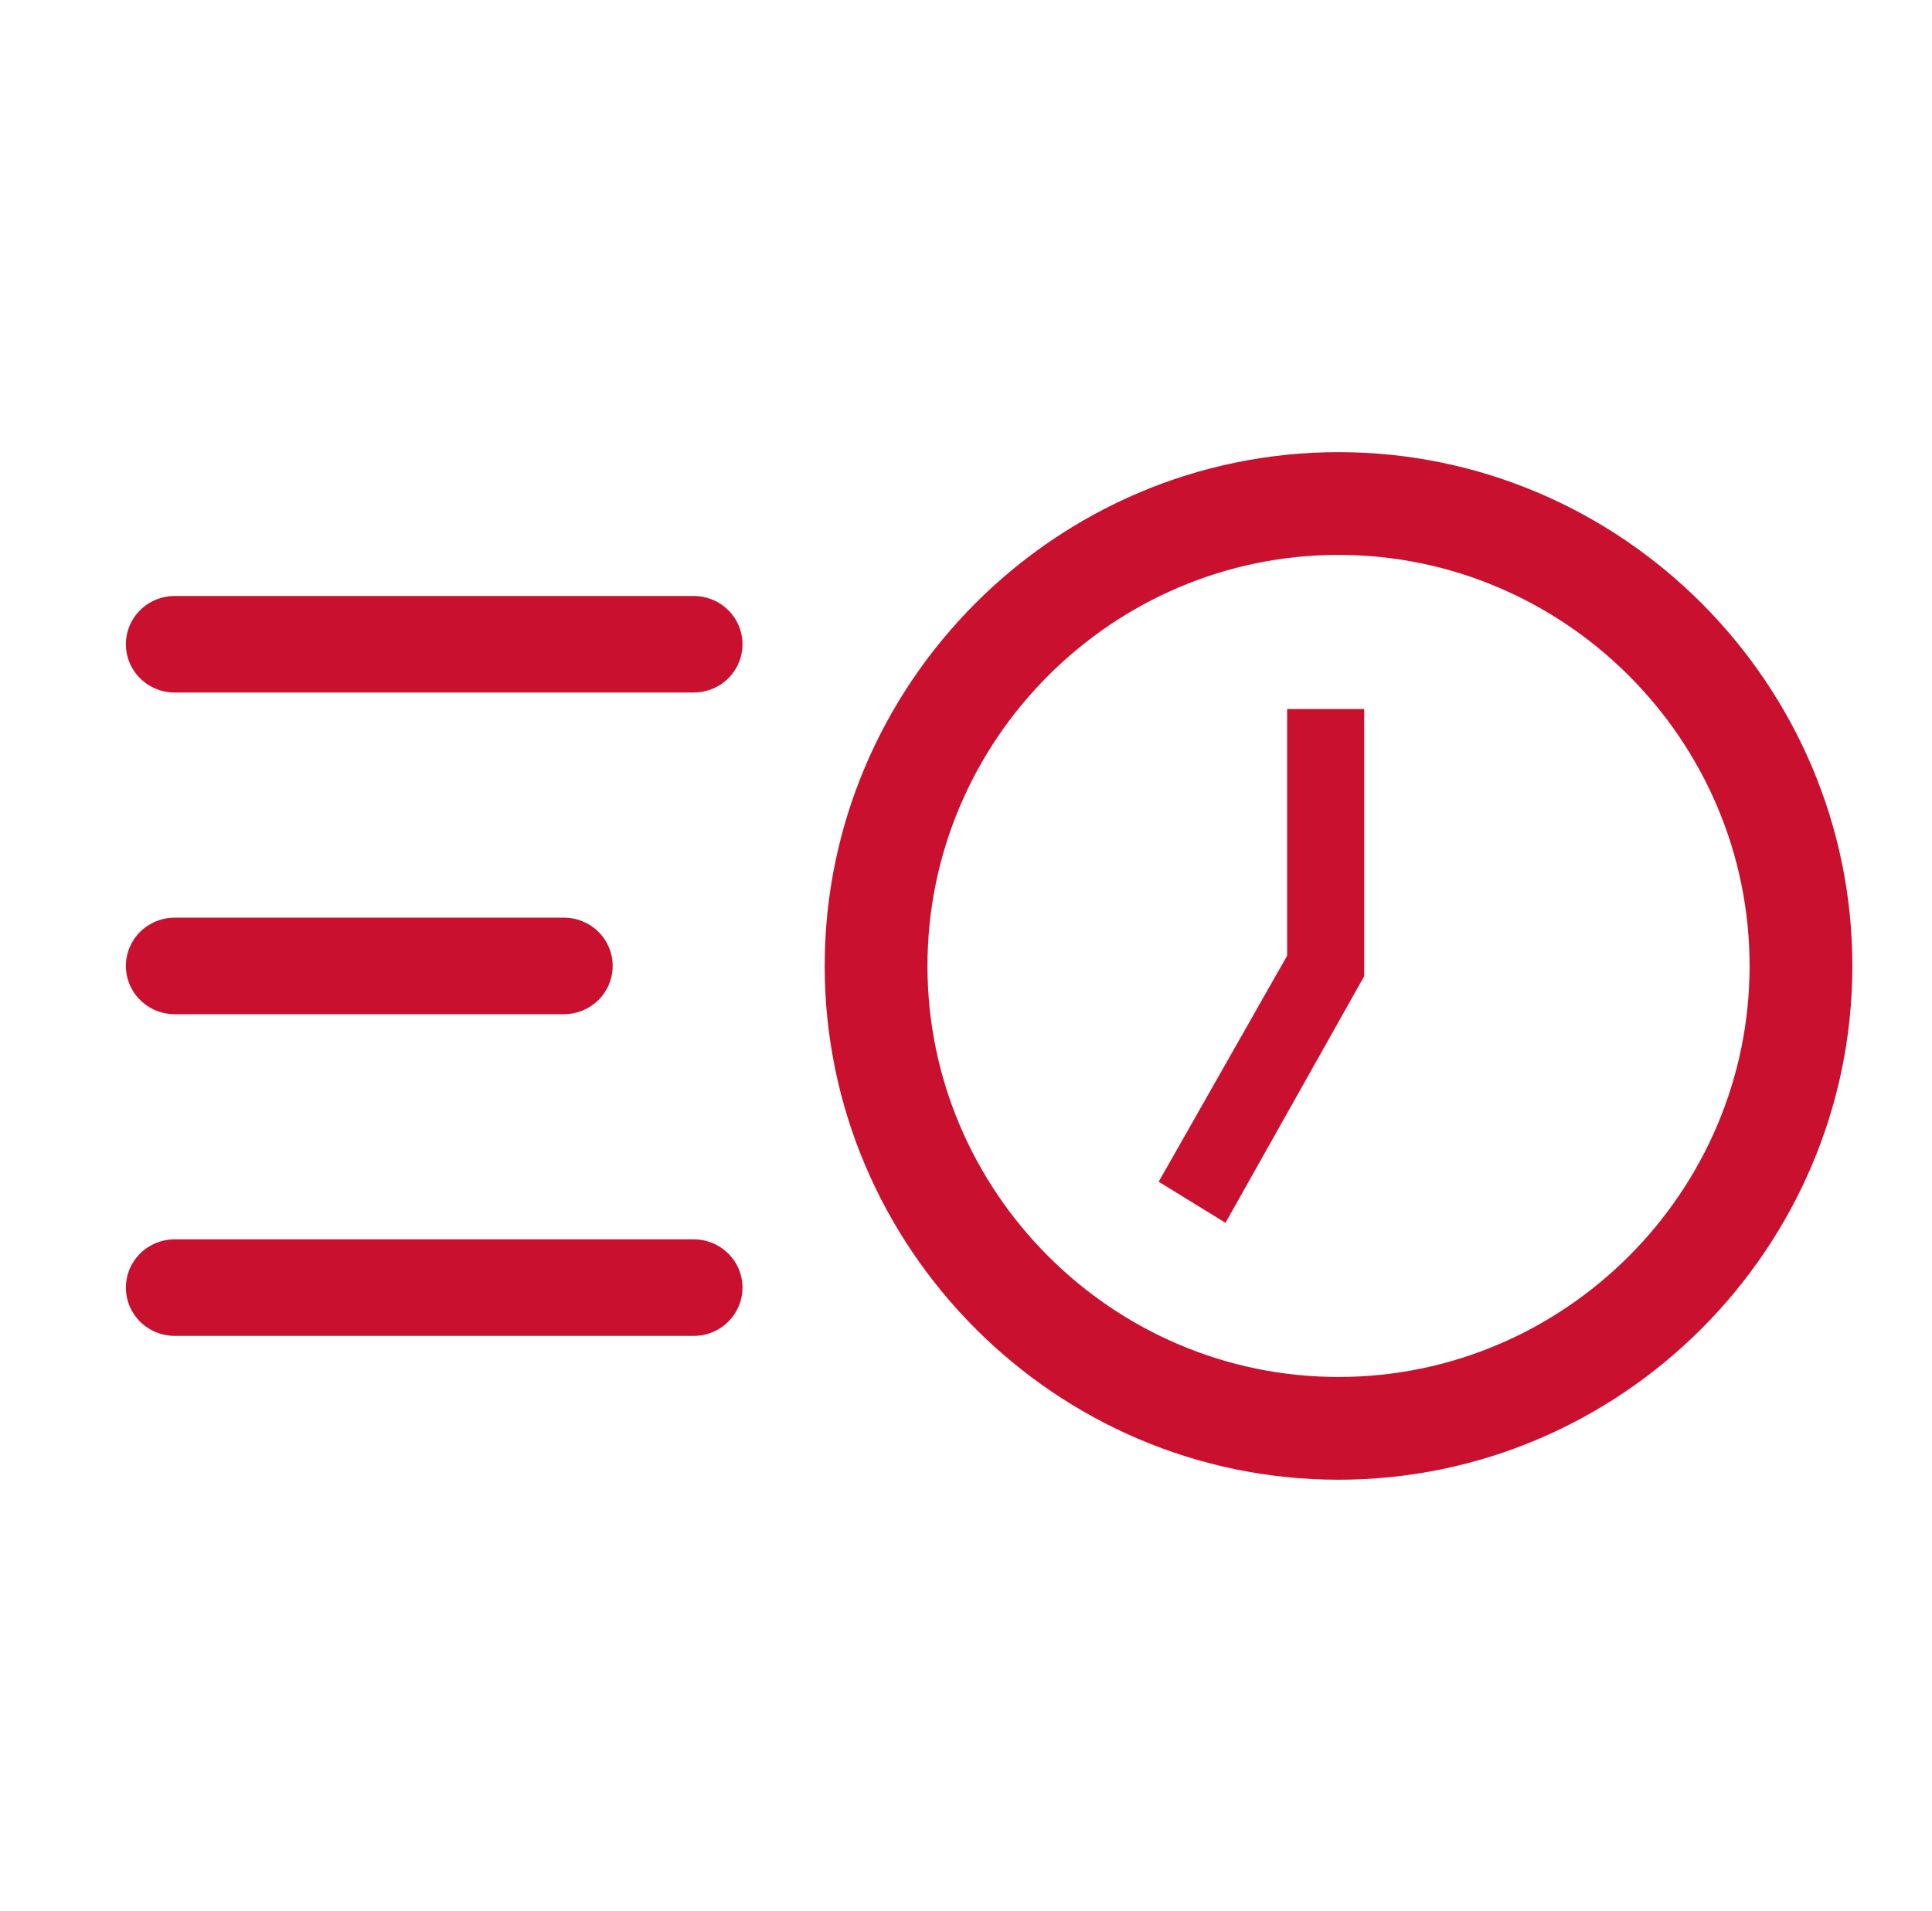 <?xml version="1.0" encoding="UTF-8"?> <svg xmlns="http://www.w3.org/2000/svg" width="94" height="93" viewBox="0 0 94 93" fill="none"><path d="M65.125 67C76.125 67 85.125 58 85.125 47C85.125 36 76.125 27 65.125 27C54.125 27 45.125 36 45.125 47C45.125 58 54.125 67 65.125 67ZM65.125 22C78.875 22 90.125 33.25 90.125 47C90.125 60.75 78.875 72 65.125 72C51.375 72 40.125 60.75 40.125 47C40.125 33.25 51.375 22 65.125 22ZM66.375 34.5V47.5L59.625 59.5L56.375 57.5L62.625 46.5V34.5H66.375Z" fill="#C9102F"></path><path fill-rule="evenodd" clip-rule="evenodd" d="M6.125 31.348C6.125 30.725 6.375 30.128 6.819 29.688C7.263 29.247 7.865 29 8.493 29H33.757C34.385 29 34.987 29.247 35.431 29.688C35.876 30.128 36.125 30.725 36.125 31.348C36.125 31.971 35.876 32.568 35.431 33.008C34.987 33.448 34.385 33.696 33.757 33.696H8.493C7.865 33.696 7.263 33.448 6.819 33.008C6.375 32.568 6.125 31.971 6.125 31.348ZM6.125 47C6.125 46.377 6.375 45.78 6.819 45.34C7.263 44.9 7.865 44.652 8.493 44.652H27.441C28.069 44.652 28.671 44.9 29.116 45.34C29.56 45.78 29.809 46.377 29.809 47C29.809 47.623 29.56 48.22 29.116 48.66C28.671 49.1 28.069 49.348 27.441 49.348H8.493C7.865 49.348 7.263 49.1 6.819 48.66C6.375 48.22 6.125 47.623 6.125 47ZM6.125 62.652C6.125 62.029 6.375 61.432 6.819 60.992C7.263 60.552 7.865 60.304 8.493 60.304H33.757C34.385 60.304 34.987 60.552 35.431 60.992C35.876 61.432 36.125 62.029 36.125 62.652C36.125 63.275 35.876 63.872 35.431 64.312C34.987 64.753 34.385 65 33.757 65H8.493C7.865 65 7.263 64.753 6.819 64.312C6.375 63.872 6.125 63.275 6.125 62.652Z" fill="#C9102F"></path></svg> 